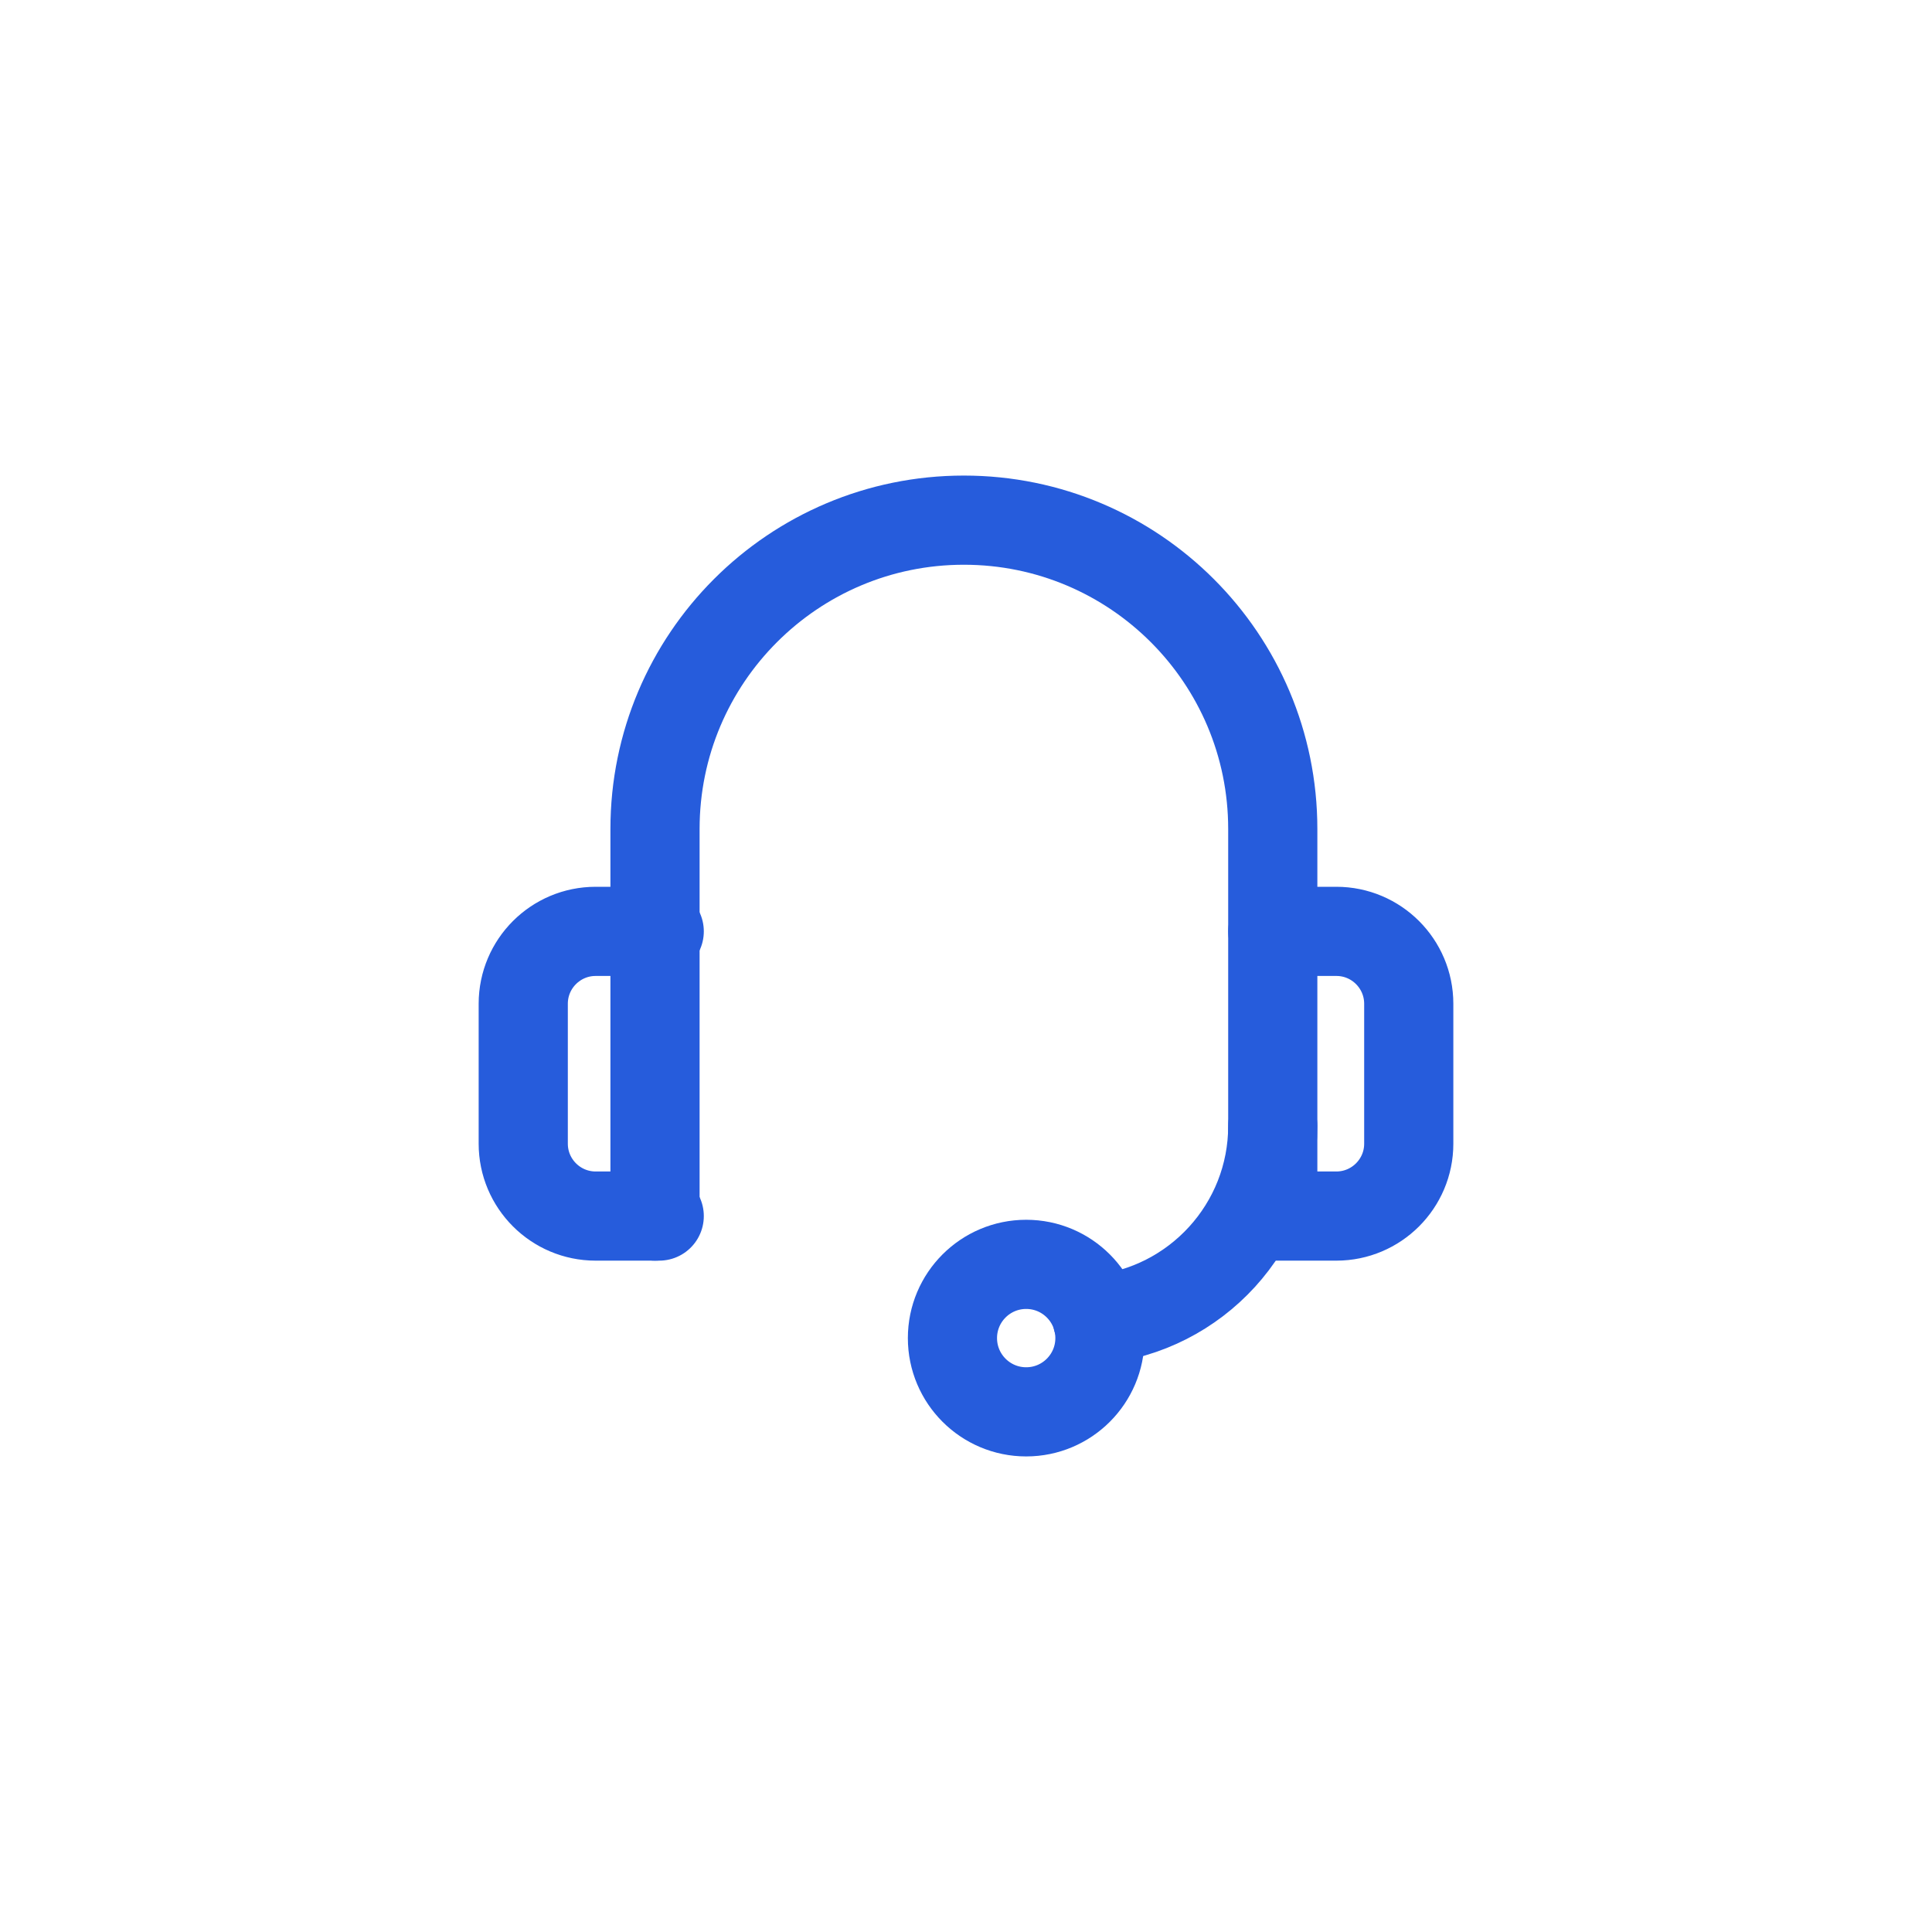 <?xml version="1.0" encoding="UTF-8"?>
<!-- Generator: Adobe Illustrator 16.0.0, SVG Export Plug-In . SVG Version: 6.00 Build 0)  -->
<svg xmlns="http://www.w3.org/2000/svg" xmlns:xlink="http://www.w3.org/1999/xlink" version="1.1" id="Layer_1" x="0px" y="0px" width="65px" height="65px" viewBox="0 0 65 65" xml:space="preserve">
<g>
	<path fill="none" stroke="#265CDC" stroke-width="3" stroke-linecap="round" stroke-linejoin="round" stroke-miterlimit="10" d="   M42.821,40.742V27.891c0-5.739-4.652-10.391-10.393-10.391c-5.738,0-10.391,4.652-10.391,10.391v13.022"></path>
	<path fill="none" stroke="#265CDC" stroke-width="3" stroke-linecap="round" stroke-linejoin="round" stroke-miterlimit="10" d="   M22.179,40.913h-2.14c-1.343,0-2.435-1.091-2.435-2.435v-4.708c0-1.345,1.092-2.435,2.435-2.435h2.14"></path>
	<path fill="none" stroke="#265CDC" stroke-width="3" stroke-linecap="round" stroke-linejoin="round" stroke-miterlimit="10" d="   M42.821,31.335h2.14c1.343,0,2.435,1.09,2.435,2.437v4.707c0,1.343-1.092,2.434-2.435,2.434h-2.14"></path>
	
		<circle fill="none" stroke="#265CDC" stroke-width="3" stroke-linecap="round" stroke-linejoin="round" stroke-miterlimit="10" cx="34.525" cy="45.019" r="2.481"></circle>
	<path fill="none" stroke="#265CDC" stroke-width="3" stroke-linecap="round" stroke-linejoin="round" stroke-miterlimit="10" d="   M42.821,37.879c0,3.396-2.589,6.188-5.9,6.512"></path>
</g>
</svg>
